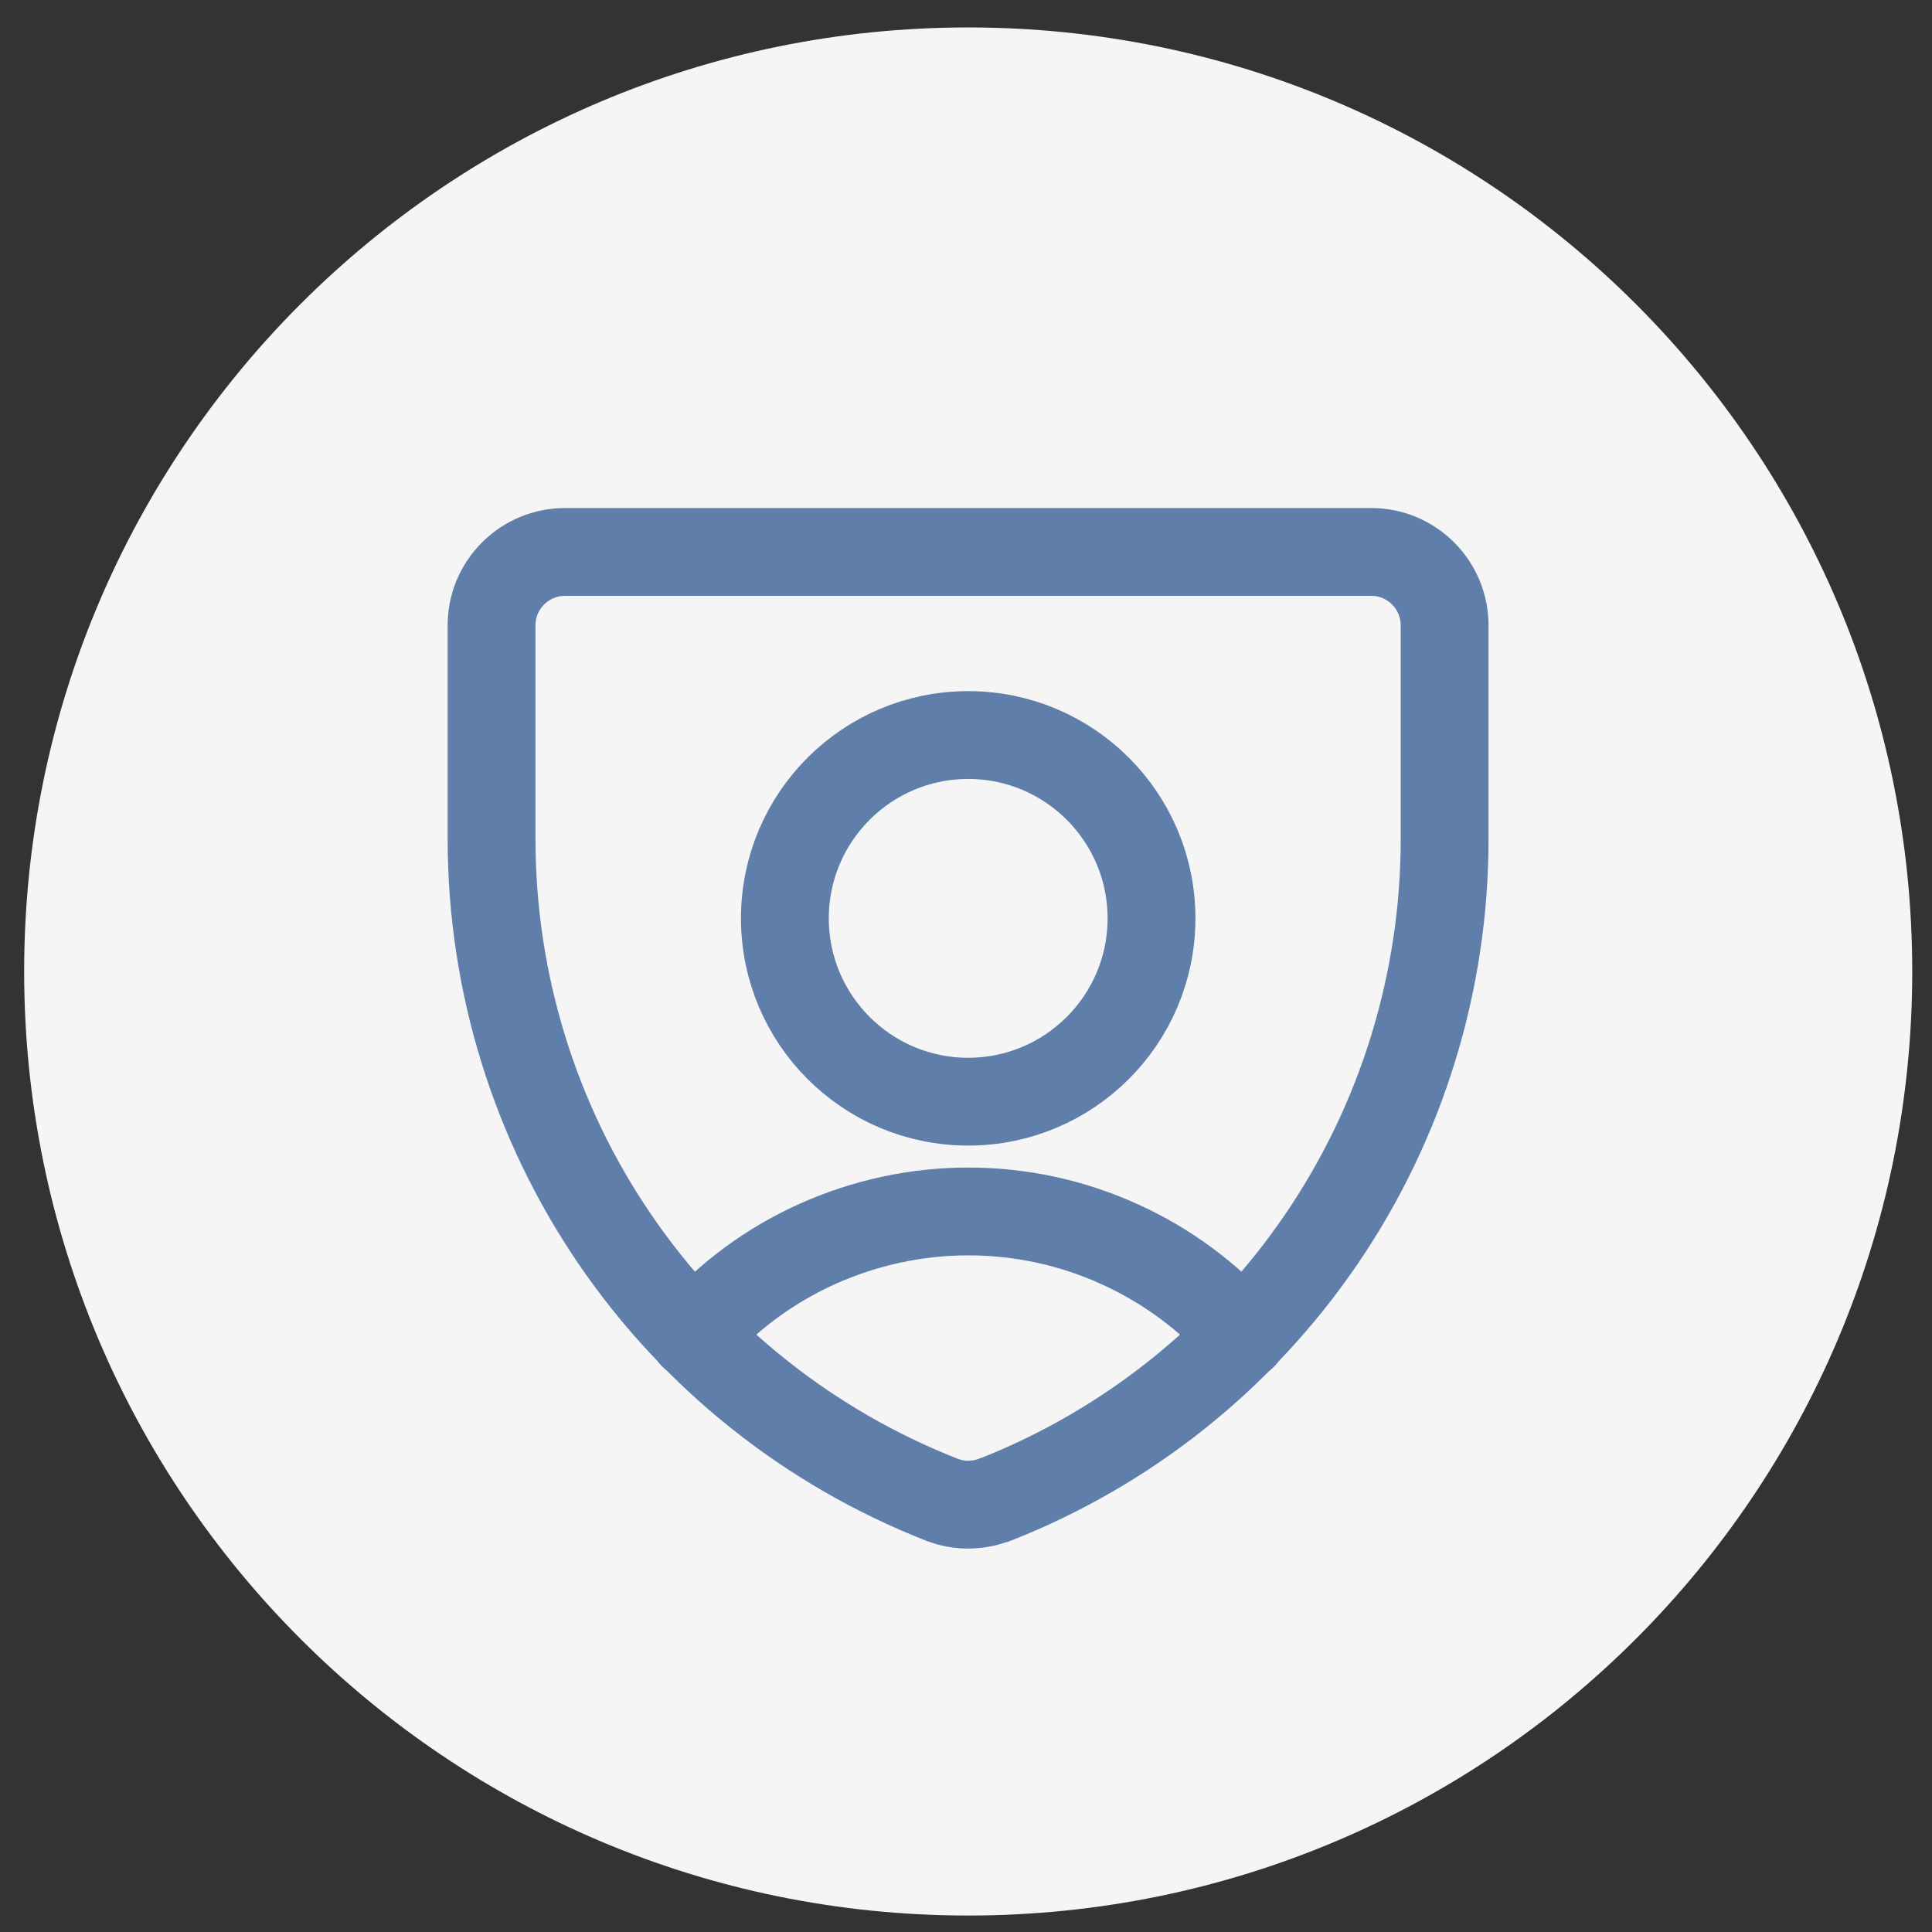 <svg xmlns="http://www.w3.org/2000/svg" id="Ebene_1" data-name="Ebene 1" viewBox="0 0 88 88"><rect x="0" y="0" width="88" height="88" fill="#333333" stroke="none"/><defs><style>      .cls-1 {        fill: #f5f5f6;      }      .cls-2 {        fill: none;        stroke: #5f7eaa;        stroke-linecap: round;        stroke-linejoin: round;        stroke-width: 4px;      }    </style></defs><path class="cls-1" d="m44.1,87.25c23.75,0,43-19.25,43-43S67.85,1.25,44.1,1.25,1.1,20.5,1.1,44.25s19.25,43,43,43Z"></path><g><path class="cls-2" d="m45.3,68.31c-.77.3-1.63.3-2.4,0h0c-6.04-2.37-11.23-6.5-14.89-11.86-3.66-5.36-5.61-11.7-5.62-18.19v-9.78c0-.89.35-1.73.98-2.36.63-.63,1.48-.98,2.36-.98h36.73c.89,0,1.73.35,2.36.98.63.63.98,1.48.98,2.36v9.75c0,6.49-1.95,12.84-5.61,18.21-3.66,5.37-8.85,9.51-14.89,11.88h0Z"></path><path class="cls-2" d="m44.1,50.18c4.61,0,8.35-3.74,8.35-8.35s-3.74-8.35-8.35-8.35-8.35,3.74-8.35,8.35,3.74,8.35,8.35,8.35Z"></path><path class="cls-2" d="m31.58,60.83c1.57-1.78,3.49-3.2,5.65-4.17,2.16-.97,4.5-1.48,6.87-1.48s4.71.5,6.87,1.48c2.16.97,4.09,2.4,5.65,4.17"></path></g></svg>